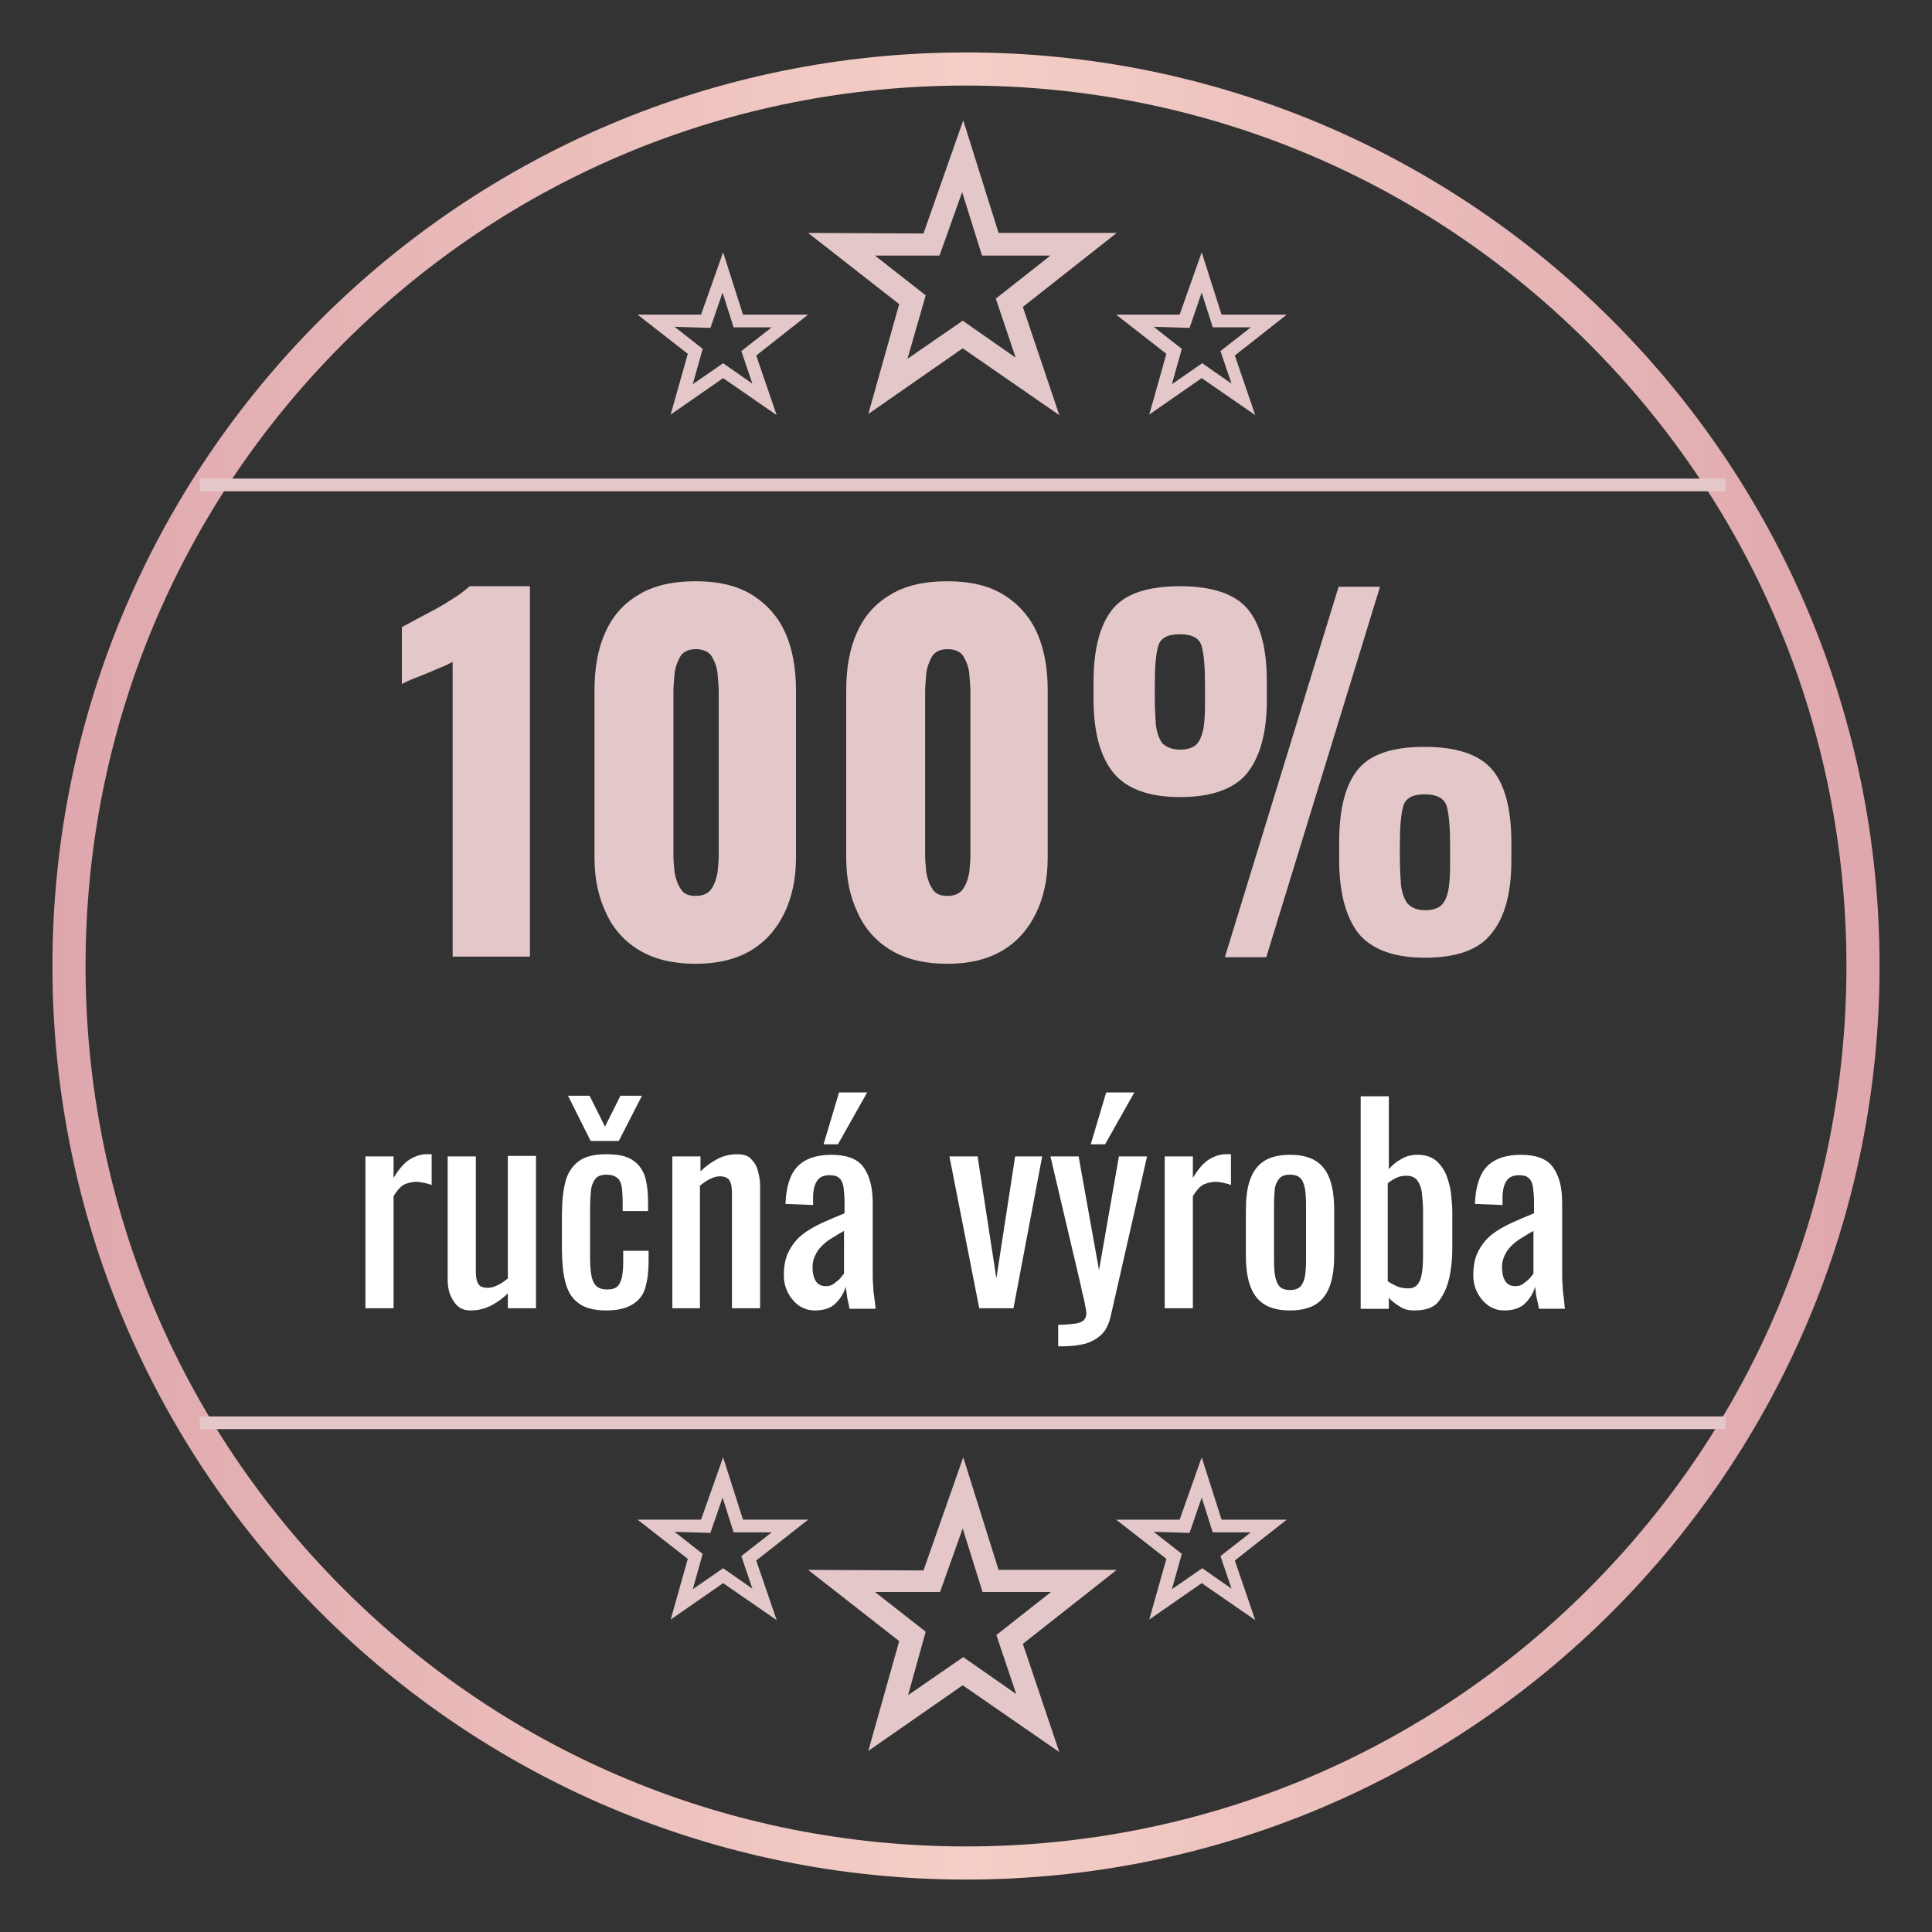 <svg id="Layer_1" xmlns="http://www.w3.org/2000/svg" xmlns:xlink="http://www.w3.org/1999/xlink" width="350" height="350" viewBox="0 0 350 350" style="enable-background:new 0 0 350 350;"><rect x="0" y="0" width="350" height="350" fill="#333333" stroke="none"/><style>.st0{fill:url(#SVGID_1_);}
.st1{fill:#E4C8C9;}
.st2{fill:#FFFFFF;}</style><linearGradient id="SVGID_1_" gradientUnits="userSpaceOnUse" x1="9.483" y1="175" x2="340.517" y2="175"><stop offset="0" style="stop-color:#DEA7AD"/><stop offset=".5" style="stop-color:#F5CFC7"/><stop offset="1" style="stop-color:#DEA7AD"/></linearGradient><path class="st0" d="M175 15.5c42.6.0 82.7 16.6 112.8 46.7s46.7 70.2 46.7 112.8-16.6 82.7-46.7 112.8c-30.1 30.1-70.2 46.7-112.8 46.7s-82.7-16.6-112.8-46.7C32.1 257.7 15.5 217.6 15.5 175S32.1 92.3 62.2 62.2C92.3 32.1 132.4 15.5 175 15.5m0-6C83.6 9.5 9.5 83.6 9.5 175S83.6 340.5 175 340.5 340.5 266.4 340.5 175 266.4 9.5 175 9.5z"/><g><path class="st1" d="M191.9 75.2l-17.5-12.1L157.3 75l5.6-19.9-16.5-12.9 20.9.1 7.2-20.5 6.4 20.4h21.4l-17 13.4L191.9 75.2zM158.5 46.3l9.2 7.2L164.4 65l10-6.9 9.6 6.7-3.6-10.7 9.9-7.8h-12.4l-3.6-11.5-4.1 11.5H158.5z"/><path class="st1" d="M140.7 75.2l-9.7-6.7-9.5 6.6 3.1-11-9.1-7.1H127l4-11.3 3.6 11.3h11.8l-9.4 7.4L140.7 75.2zm-18.5-16 5.1 4-1.8 6.4 5.5-3.8 5.3 3.7-2-5.9 5.5-4.3h-6.9l-2-6.3-2.2 6.4L122.2 59.2z"/><path class="st1" d="M227.4 75.2l-9.7-6.7-9.5 6.6 3.1-11-9.1-7.1h11.5l4-11.3 3.6 11.3h11.8l-9.4 7.4L227.4 75.2zM209 59.2l5.1 4-1.8 6.4 5.5-3.8 5.3 3.7-2-5.9 5.5-4.3h-6.9l-2-6.3-2.2 6.4L209 59.2z"/></g><g><path class="st1" d="M191.9 317.4l-17.5-12.1-17.1 11.9 5.6-19.9-16.5-12.9 20.9.1 7.2-20.5 6.4 20.4h21.4l-17 13.4L191.9 317.4zm-33.4-29 9.2 7.2-3.2 11.5 10-6.9 9.6 6.7-3.6-10.7 9.9-7.8H178l-3.6-11.5-4.1 11.5H158.5z"/><path class="st1" d="M140.7 293.5l-9.7-6.7-9.5 6.6 3.1-11-9.1-7.1H127l4-11.3 3.6 11.3h11.8l-9.4 7.4L140.7 293.5zm-18.5-16 5.1 4-1.8 6.4 5.5-3.8 5.3 3.7-2-5.9 5.5-4.3h-6.9l-2-6.3-2.2 6.4L122.2 277.5z"/><path class="st1" d="M227.4 293.5l-9.7-6.7-9.5 6.6 3.1-11-9.1-7.1h11.5l4-11.3 3.6 11.3h11.8l-9.4 7.4L227.4 293.5zm-18.4-16 5.1 4-1.8 6.4 5.5-3.8 5.3 3.7-2-5.9 5.5-4.3h-6.9l-2-6.3-2.2 6.4L209 277.5z"/></g><g><g><path class="st1" d="M82 173.4v-53.5c-.6.3-1.3.7-2.1 1s-1.6.7-2.4 1c-.9.4-1.7.7-2.5 1s-1.5.7-2.2 1v-10.3c.6-.3 1.5-.8 2.6-1.4 1.1-.6 2.3-1.2 3.6-1.9s2.5-1.5 3.6-2.2 1.9-1.4 2.5-1.9H96v67.1H82z"/><path class="st1" d="M126 174.6c-4 0-7.4-.8-10.1-2.4-2.7-1.6-4.8-3.9-6.1-6.8-1.4-2.9-2.1-6.2-2.1-10V125c0-3.9.6-7.4 1.9-10.3 1.3-3 3.3-5.3 6-6.9 2.7-1.7 6.2-2.5 10.4-2.5 4.2.0 7.6.8 10.3 2.5 2.7 1.7 4.7 4 6 6.9 1.3 3 1.9 6.4 1.9 10.3v30.4c0 3.8-.7 7.1-2.1 10s-3.4 5.2-6.1 6.8C133.3 173.8 130 174.6 126 174.6zm0-12.3c1.3.0 2.3-.4 2.9-1.3s.9-1.9 1.1-3c.1-1.1.2-2.1.2-2.9v-29.8c0-.9-.1-2-.2-3.2s-.5-2.2-1-3.1-1.6-1.4-2.9-1.4c-1.4.0-2.4.5-2.9 1.4s-.9 2-1 3.1c-.1 1.2-.2 2.3-.2 3.2v29.8c0 .8.1 1.8.2 2.9.2 1.1.5 2.1 1.1 3C123.8 161.9 124.7 162.3 126 162.3z"/><path class="st1" d="M171.6 174.6c-4 0-7.4-.8-10.1-2.4s-4.8-3.9-6.1-6.8c-1.4-2.9-2.1-6.2-2.1-10V125c0-3.9.6-7.4 1.9-10.3 1.3-3 3.3-5.3 6-6.9 2.7-1.7 6.2-2.5 10.4-2.5 4.2.0 7.6.8 10.3 2.5 2.7 1.7 4.7 4 6 6.9 1.3 3 1.9 6.4 1.9 10.3v30.4c0 3.8-.7 7.1-2.1 10s-3.4 5.2-6.1 6.8C178.9 173.8 175.6 174.6 171.6 174.6zm0-12.3c1.3.0 2.3-.4 2.9-1.3s.9-1.9 1.1-3c.1-1.1.2-2.1.2-2.9v-29.8c0-.9-.1-2-.2-3.2s-.5-2.2-1-3.1-1.6-1.4-2.9-1.4c-1.4.0-2.4.5-2.9 1.4s-.9 2-1 3.1c-.1 1.2-.2 2.3-.2 3.2v29.8c0 .8.1 1.8.2 2.9.2 1.1.5 2.1 1.1 3C169.4 161.9 170.3 162.3 171.6 162.3z"/><path class="st1" d="M213.8 144.4c-5.7.0-9.7-1.5-12.1-4.4-2.4-3-3.6-7.4-3.6-13.4v-3c0-6.1 1.2-10.5 3.5-13.3s6.4-4.1 12.2-4.1 9.9 1.4 12.2 4.1c2.3 2.7 3.5 7.1 3.5 13.2v3.3c0 5.9-1.2 10.3-3.6 13.3C223.6 142.9 219.5 144.4 213.8 144.4zM213.8 135.8c1.4.0 2.5-.4 3.1-1.1s1-1.9 1.2-3.3c.2-1.5.2-3.2.2-5.3V124c0-3.1-.2-5.5-.6-6.9-.4-1.5-1.7-2.2-4-2.2-2.2.0-3.5.7-3.9 2.2-.4 1.4-.6 3.7-.6 6.9v2.2c0 2 .1 3.8.2 5.2.2 1.4.6 2.5 1.2 3.3C211.4 135.4 212.4 135.8 213.8 135.8zM221.9 173.4l20.6-67.1h7.5l-20.6 67.1h-7.5zM258.2 173.5c-5.7.0-9.7-1.5-12.1-4.4-2.3-3-3.5-7.4-3.5-13.4v-3c0-6.1 1.1-10.5 3.4-13.3s6.3-4.1 12.1-4.1 9.9 1.4 12.2 4.1 3.5 7.1 3.5 13.2v3.2c0 6-1.2 10.4-3.6 13.3C268 172 263.9 173.5 258.2 173.5zM258.2 164.9c1.4.0 2.5-.4 3.1-1.1s1-1.8 1.2-3.3c.2-1.4.2-3.2.2-5.2V153c0-3.1-.2-5.4-.6-6.9-.4-1.4-1.7-2.2-4-2.2-2.2.0-3.5.7-3.9 2.2-.4 1.4-.6 3.7-.6 6.9v2.2c0 2 .1 3.8.2 5.2.2 1.4.6 2.5 1.2 3.3C255.8 164.5 256.8 164.9 258.2 164.9z"/></g></g><g><g><path class="st2" d="M66.2 237v-27.5h5.1v3.9c1-1.7 2-2.8 3-3.4s2-.9 3-.9c.1.0.2.0.4.0.1.0.3.0.5.0v5.6c-.4-.2-.8-.3-1.3-.4s-1-.2-1.5-.2c-.8.0-1.5.2-2.2.5-.7.4-1.3 1.1-1.9 2.1V237H66.2z"/><path class="st2" d="M85.3 237.4c-1.1.0-1.9-.3-2.5-.9s-1-1.3-1.3-2.1-.4-1.7-.4-2.6v-22.3h5.1v20.7c0 1 .1 1.8.4 2.3.3.6.9.8 1.8.8.6.0 1.2-.2 1.8-.5s1.2-.7 1.8-1.2v-22.2h5.1V237H92v-2.7c-.9.9-1.9 1.6-3 2.2C87.8 237.1 86.6 237.4 85.3 237.4z"/><path class="st2" d="M109.8 237.4c-2.3.0-4-.5-5.1-1.4-1.2-.9-1.9-2.2-2.3-3.8-.4-1.6-.6-3.6-.6-5.8v-6.3c0-2.3.2-4.3.6-5.9.4-1.6 1.2-2.9 2.4-3.8s2.8-1.3 5.1-1.3c2 0 3.5.3 4.6 1s1.8 1.6 2.3 2.9c.4 1.3.6 2.9.6 4.8v1.6h-4.6v-1.7c0-1.2-.1-2.2-.2-2.9-.2-.7-.4-1.2-.9-1.5-.4-.3-1-.5-1.8-.5s-1.5.2-1.9.6-.7 1-.9 1.9c-.1.9-.2 2.1-.2 3.7v8.7c0 2.3.2 3.9.7 4.7.4.8 1.2 1.2 2.4 1.2.9.0 1.5-.2 1.9-.6s.6-1 .8-1.7c.1-.7.2-1.6.2-2.5v-2.2h4.6v1.9c0 1.8-.2 3.4-.6 4.8s-1.2 2.3-2.3 3C113.3 237.1 111.7 237.4 109.8 237.4zM107 206.7l-4.1-8.2h3.9l2.8 5.6 2.8-5.6h3.9l-4.2 8.2H107z"/><path class="st2" d="M121.8 237v-27.5h5.1v2.7c.9-.9 1.9-1.6 3-2.2s2.3-.9 3.7-.9c1.1.0 2 .3 2.5.9.6.6 1 1.3 1.2 2.1s.4 1.7.4 2.6V237h-5.1v-20.8c0-1-.1-1.7-.4-2.3-.3-.5-.9-.8-1.8-.8-.6.0-1.2.2-1.8.5s-1.2.7-1.8 1.2V237H121.8z"/><path class="st2" d="M147.6 237.4c-1.1.0-2-.3-2.9-.9-.8-.6-1.5-1.4-2-2.4s-.7-2-.7-3.1c0-1.7.3-3.2.9-4.3.6-1.2 1.4-2.2 2.4-3s2.2-1.5 3.5-2.1 2.7-1.2 4.2-1.8v-2c0-1.1-.1-2-.2-2.8-.1-.7-.4-1.3-.8-1.6-.4-.4-1-.5-1.8-.5-.7.0-1.3.2-1.7.5s-.7.8-.9 1.4c-.2.6-.3 1.3-.3 2.1v1.4l-5-.2c.1-3 .8-5.3 2.1-6.7 1.3-1.4 3.4-2.2 6.2-2.2 2.7.0 4.7.7 5.8 2.2 1.1 1.5 1.7 3.6 1.7 6.5v12.6c0 .9.0 1.7.1 2.5.0.8.1 1.5.2 2.2s.2 1.3.2 1.9h-4.7c-.1-.5-.2-1.1-.4-1.9-.1-.8-.2-1.5-.3-2.1-.3 1.1-.9 2.1-1.8 3C150.5 237 149.2 237.4 147.6 237.4zM149.6 233c.5.0 1-.1 1.4-.4s.8-.6 1.2-1c.3-.4.6-.7.7-.9V223c-.8.4-1.5.9-2.2 1.3s-1.3.9-1.8 1.4-.9 1-1.2 1.7c-.3.6-.5 1.3-.5 2.1.0 1.1.2 2 .6 2.6S148.8 233 149.6 233zM149.2 207.3l2.8-9.4h5.1l-5.3 9.4H149.2z"/><path class="st2" d="M177.4 237l-5.4-27.5h5.1l3.4 22.1 3.4-22.1h4.9l-5.2 27.5H177.4z"/><path class="st2" d="M191.7 243.9V240c1.2.0 2.2-.1 3-.2.7-.1 1.3-.3 1.6-.6.3-.3.5-.7.5-1.3.0-.3-.1-.9-.3-1.9-.2-1-.5-2-.7-3.1l-5.5-23.4h5.1l3.7 20.6 3.6-20.6h5.1l-6.6 29c-.3 1.3-.8 2.4-1.6 3.2-.8.8-1.7 1.3-2.9 1.7-1.2.3-2.6.5-4.3.5H191.7zM197.6 207.3l2.8-9.4h5.1l-5.3 9.4H197.6z"/><path class="st2" d="M211 237v-27.5h5.1v3.9c1-1.7 2-2.8 3-3.4s2-.9 3-.9c.1.0.2.0.4.0.1.0.3.0.5.0v5.6c-.4-.2-.8-.3-1.3-.4s-1-.2-1.5-.2c-.8.0-1.5.2-2.2.5-.7.4-1.3 1.1-1.9 2.1V237H211z"/><path class="st2" d="M233.7 237.4c-2 0-3.6-.4-4.8-1.2-1.2-.8-2-2-2.5-3.5s-.7-3.3-.7-5.4v-8c0-2.1.2-3.9.7-5.4s1.3-2.7 2.5-3.5 2.8-1.2 4.8-1.2 3.6.4 4.8 1.2c1.2.8 2 2 2.5 3.5s.7 3.3.7 5.4v8c0 2.1-.2 3.9-.7 5.4s-1.3 2.7-2.5 3.5C237.3 237 235.7 237.4 233.7 237.4zM233.7 233.7c1 0 1.7-.3 2.1-.9s.6-1.3.7-2.3c.1-.9.1-1.9.1-2.9V219c0-1 0-2-.1-3-.1-.9-.3-1.7-.7-2.3-.4-.6-1.1-.9-2.1-.9s-1.7.3-2.1.9-.7 1.3-.7 2.3c-.1.9-.1 1.9-.1 3v8.6c0 1 0 2 .1 2.9s.3 1.7.7 2.3C232 233.4 232.7 233.7 233.7 233.7z"/><path class="st2" d="M256.2 237.4c-1 0-1.9-.2-2.6-.7-.8-.5-1.5-1-2-1.6v2h-5.1v-38.5h5.1v13.2c.6-.7 1.3-1.3 2.2-1.8.8-.5 1.8-.8 3-.8 1.4.0 2.6.4 3.4 1.1.8.7 1.5 1.7 1.9 2.8.4 1.1.7 2.3.8 3.4.1 1.2.2 2.1.2 3v6.7c0 1.9-.2 3.8-.6 5.5-.4 1.7-1.1 3.1-2 4.2S258 237.4 256.2 237.4zM255.1 233.4c.9.0 1.5-.3 1.9-1 .4-.6.6-1.5.7-2.6.1-1.1.1-2.3.1-3.7v-6.7c0-1.1-.1-2.2-.2-3.2-.1-1-.4-1.7-.8-2.3-.4-.6-1.1-.9-2-.9-.7.0-1.3.1-1.9.4s-1.1.6-1.5 1v17.7c.4.3 1 .6 1.6.9C253.7 233.3 254.4 233.4 255.1 233.4z"/><path class="st2" d="M272.5 237.4c-1.1.0-2-.3-2.9-.9-.8-.6-1.5-1.4-2-2.4s-.7-2-.7-3.1c0-1.7.3-3.2.9-4.3.6-1.2 1.4-2.2 2.4-3s2.2-1.5 3.5-2.1 2.7-1.2 4.2-1.8v-2c0-1.1-.1-2-.2-2.8-.1-.7-.4-1.3-.8-1.6-.4-.4-1-.5-1.8-.5-.7.0-1.3.2-1.7.5s-.7.8-.9 1.4-.3 1.3-.3 2.1v1.4l-5-.2c.1-3 .8-5.3 2.1-6.7s3.4-2.2 6.2-2.2c2.7.0 4.7.7 5.8 2.2s1.7 3.6 1.7 6.5v12.6c0 .9.0 1.7.1 2.5.0.8.1 1.5.2 2.2.1.7.1 1.3.2 1.9h-4.7c-.1-.5-.2-1.1-.4-1.9s-.2-1.5-.3-2.1c-.3 1.1-.9 2.1-1.8 3S274.1 237.4 272.5 237.4zM274.5 233c.5.0 1-.1 1.4-.4s.8-.6 1.2-1c.3-.4.6-.7.7-.9V223c-.8.4-1.5.9-2.2 1.3s-1.3.9-1.8 1.4-.9 1-1.2 1.7c-.3.6-.5 1.3-.5 2.1.0 1.1.2 2 .6 2.6S273.7 233 274.5 233z"/></g></g><rect x="36.2" y="86.7" class="st1" width="276.4" height="2.3"/><rect x="36.2" y="256.6" class="st1" width="276.4" height="2.3"/></svg>